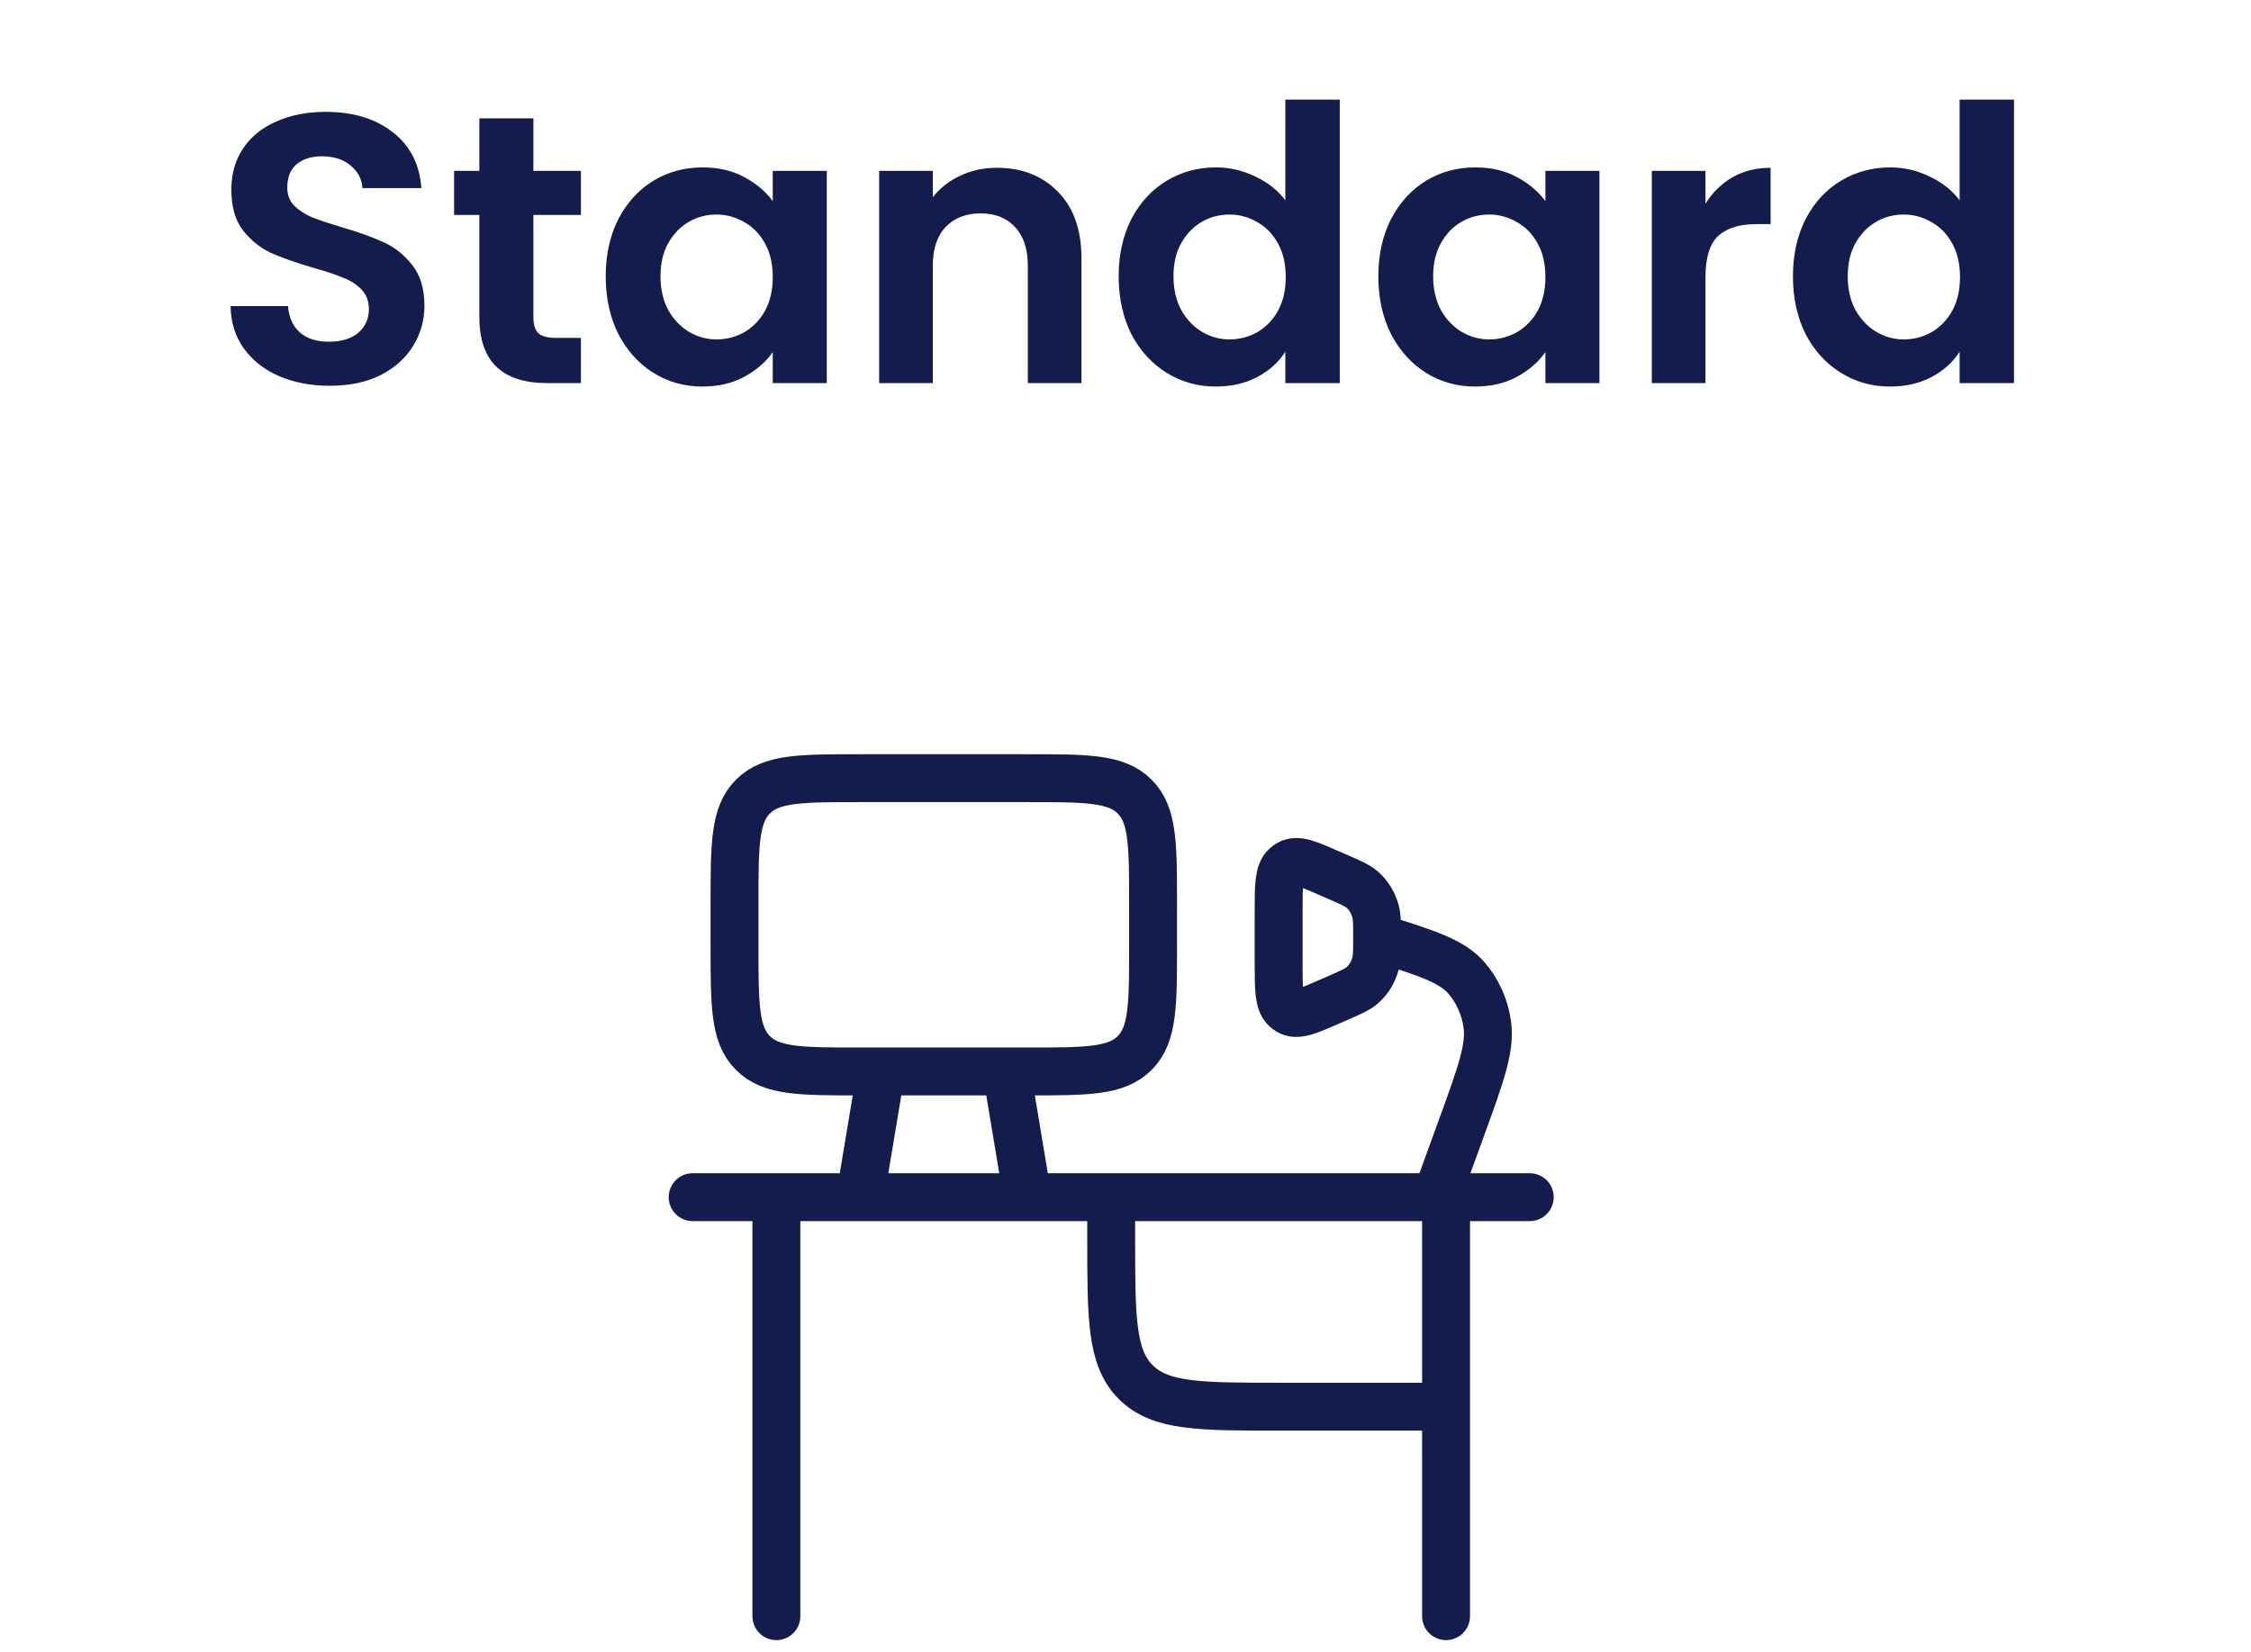 <svg width="94" height="69" viewBox="0 0 94 69" fill="none" xmlns="http://www.w3.org/2000/svg">
<path d="M13.773 16.112C12.994 16.112 12.29 15.979 11.661 15.712C11.042 15.445 10.551 15.061 10.188 14.56C9.826 14.059 9.639 13.467 9.629 12.784H12.028C12.06 13.243 12.22 13.605 12.508 13.872C12.807 14.139 13.213 14.272 13.725 14.272C14.247 14.272 14.658 14.149 14.957 13.904C15.255 13.648 15.405 13.317 15.405 12.912C15.405 12.581 15.303 12.309 15.101 12.096C14.898 11.883 14.642 11.717 14.332 11.6C14.034 11.472 13.618 11.333 13.085 11.184C12.359 10.971 11.767 10.763 11.309 10.56C10.861 10.347 10.471 10.032 10.14 9.616C9.82 9.189 9.661 8.624 9.661 7.92C9.661 7.259 9.826 6.683 10.156 6.192C10.487 5.701 10.951 5.328 11.549 5.072C12.146 4.805 12.829 4.672 13.597 4.672C14.748 4.672 15.682 4.955 16.396 5.52C17.122 6.075 17.522 6.853 17.596 7.856H15.133C15.111 7.472 14.946 7.157 14.636 6.912C14.338 6.656 13.938 6.528 13.437 6.528C12.999 6.528 12.647 6.64 12.38 6.864C12.124 7.088 11.996 7.413 11.996 7.84C11.996 8.139 12.092 8.389 12.284 8.592C12.487 8.784 12.732 8.944 13.021 9.072C13.319 9.189 13.735 9.328 14.268 9.488C14.994 9.701 15.586 9.915 16.044 10.128C16.503 10.341 16.898 10.661 17.229 11.088C17.559 11.515 17.724 12.075 17.724 12.768C17.724 13.365 17.57 13.92 17.261 14.432C16.951 14.944 16.498 15.355 15.9 15.664C15.303 15.963 14.594 16.112 13.773 16.112ZM22.274 8.976V13.264C22.274 13.563 22.344 13.781 22.483 13.92C22.632 14.048 22.877 14.112 23.218 14.112H24.259V16H22.851C20.962 16 20.018 15.083 20.018 13.248V8.976H18.962V7.136H20.018V4.944H22.274V7.136H24.259V8.976H22.274ZM25.294 11.536C25.294 10.64 25.47 9.845 25.822 9.152C26.184 8.459 26.67 7.925 27.278 7.552C27.896 7.179 28.584 6.992 29.342 6.992C30.003 6.992 30.579 7.125 31.07 7.392C31.571 7.659 31.971 7.995 32.27 8.4V7.136H34.526V16H32.27V14.704C31.982 15.12 31.582 15.467 31.07 15.744C30.568 16.011 29.987 16.144 29.326 16.144C28.579 16.144 27.896 15.952 27.278 15.568C26.67 15.184 26.184 14.645 25.822 13.952C25.47 13.248 25.294 12.443 25.294 11.536ZM32.27 11.568C32.27 11.024 32.163 10.56 31.95 10.176C31.736 9.781 31.448 9.483 31.086 9.28C30.723 9.067 30.334 8.96 29.918 8.96C29.502 8.96 29.118 9.061 28.766 9.264C28.414 9.467 28.126 9.765 27.902 10.16C27.688 10.544 27.582 11.003 27.582 11.536C27.582 12.069 27.688 12.539 27.902 12.944C28.126 13.339 28.414 13.643 28.766 13.856C29.128 14.069 29.512 14.176 29.918 14.176C30.334 14.176 30.723 14.075 31.086 13.872C31.448 13.659 31.736 13.36 31.95 12.976C32.163 12.581 32.27 12.112 32.27 11.568ZM41.625 7.008C42.681 7.008 43.535 7.344 44.185 8.016C44.836 8.677 45.161 9.605 45.161 10.8V16H42.921V11.104C42.921 10.4 42.745 9.861 42.393 9.488C42.041 9.104 41.561 8.912 40.953 8.912C40.335 8.912 39.844 9.104 39.481 9.488C39.129 9.861 38.953 10.4 38.953 11.104V16H36.713V7.136H38.953V8.24C39.252 7.856 39.631 7.557 40.089 7.344C40.559 7.12 41.071 7.008 41.625 7.008ZM46.715 11.536C46.715 10.64 46.892 9.845 47.243 9.152C47.606 8.459 48.097 7.925 48.715 7.552C49.334 7.179 50.022 6.992 50.779 6.992C51.355 6.992 51.905 7.12 52.428 7.376C52.95 7.621 53.366 7.952 53.675 8.368V4.16H55.947V16H53.675V14.688C53.398 15.125 53.009 15.477 52.508 15.744C52.006 16.011 51.425 16.144 50.764 16.144C50.017 16.144 49.334 15.952 48.715 15.568C48.097 15.184 47.606 14.645 47.243 13.952C46.892 13.248 46.715 12.443 46.715 11.536ZM53.691 11.568C53.691 11.024 53.585 10.56 53.371 10.176C53.158 9.781 52.87 9.483 52.508 9.28C52.145 9.067 51.755 8.96 51.34 8.96C50.923 8.96 50.539 9.061 50.188 9.264C49.836 9.467 49.547 9.765 49.324 10.16C49.11 10.544 49.004 11.003 49.004 11.536C49.004 12.069 49.11 12.539 49.324 12.944C49.547 13.339 49.836 13.643 50.188 13.856C50.55 14.069 50.934 14.176 51.34 14.176C51.755 14.176 52.145 14.075 52.508 13.872C52.87 13.659 53.158 13.36 53.371 12.976C53.585 12.581 53.691 12.112 53.691 11.568ZM57.559 11.536C57.559 10.64 57.735 9.845 58.087 9.152C58.45 8.459 58.935 7.925 59.543 7.552C60.162 7.179 60.85 6.992 61.607 6.992C62.269 6.992 62.845 7.125 63.335 7.392C63.837 7.659 64.237 7.995 64.535 8.4V7.136H66.791V16H64.535V14.704C64.247 15.12 63.847 15.467 63.335 15.744C62.834 16.011 62.253 16.144 61.591 16.144C60.845 16.144 60.162 15.952 59.543 15.568C58.935 15.184 58.45 14.645 58.087 13.952C57.735 13.248 57.559 12.443 57.559 11.536ZM64.535 11.568C64.535 11.024 64.429 10.56 64.215 10.176C64.002 9.781 63.714 9.483 63.351 9.28C62.989 9.067 62.599 8.96 62.183 8.96C61.767 8.96 61.383 9.061 61.031 9.264C60.679 9.467 60.391 9.765 60.167 10.16C59.954 10.544 59.847 11.003 59.847 11.536C59.847 12.069 59.954 12.539 60.167 12.944C60.391 13.339 60.679 13.643 61.031 13.856C61.394 14.069 61.778 14.176 62.183 14.176C62.599 14.176 62.989 14.075 63.351 13.872C63.714 13.659 64.002 13.36 64.215 12.976C64.429 12.581 64.535 12.112 64.535 11.568ZM71.219 8.512C71.507 8.043 71.88 7.675 72.339 7.408C72.808 7.141 73.342 7.008 73.939 7.008V9.36H73.347C72.643 9.36 72.11 9.525 71.747 9.856C71.395 10.187 71.219 10.763 71.219 11.584V16H68.979V7.136H71.219V8.512ZM74.872 11.536C74.872 10.64 75.048 9.845 75.4 9.152C75.762 8.459 76.253 7.925 76.872 7.552C77.49 7.179 78.178 6.992 78.936 6.992C79.512 6.992 80.061 7.12 80.584 7.376C81.106 7.621 81.522 7.952 81.832 8.368V4.16H84.104V16H81.832V14.688C81.554 15.125 81.165 15.477 80.664 15.744C80.162 16.011 79.581 16.144 78.92 16.144C78.173 16.144 77.49 15.952 76.872 15.568C76.253 15.184 75.762 14.645 75.4 13.952C75.048 13.248 74.872 12.443 74.872 11.536ZM81.848 11.568C81.848 11.024 81.741 10.56 81.528 10.176C81.314 9.781 81.026 9.483 80.664 9.28C80.301 9.067 79.912 8.96 79.496 8.96C79.08 8.96 78.696 9.061 78.344 9.264C77.992 9.467 77.704 9.765 77.48 10.16C77.266 10.544 77.16 11.003 77.16 11.536C77.16 12.069 77.266 12.539 77.48 12.944C77.704 13.339 77.992 13.643 78.344 13.856C78.706 14.069 79.09 14.176 79.496 14.176C79.912 14.176 80.301 14.075 80.664 13.872C81.026 13.659 81.314 13.36 81.528 12.976C81.741 12.581 81.848 12.112 81.848 11.568Z" fill="#141B4D"/>
<path d="M63.881 50H28.925M59.975 50L61.041 47.071C61.845 44.86 62.247 43.756 62.106 42.771C62.007 42.066 61.712 41.404 61.253 40.861C60.632 40.135 59.59 39.808 57.507 39.154M57.507 39.154C57.507 39.715 57.507 39.997 57.441 40.244C57.344 40.608 57.147 40.926 56.876 41.161C56.691 41.32 56.453 41.423 55.98 41.633L55.539 41.826C54.621 42.228 54.163 42.431 53.823 42.228C53.777 42.2 53.733 42.168 53.693 42.132C53.395 41.861 53.395 41.316 53.395 40.23V38.077C53.395 36.992 53.395 36.45 53.692 36.177C53.732 36.141 53.776 36.108 53.823 36.081C54.163 35.876 54.621 36.079 55.539 36.483L55.98 36.675C56.453 36.884 56.691 36.987 56.876 37.148C57.147 37.381 57.344 37.701 57.441 38.063C57.507 38.312 57.507 38.593 57.507 39.154ZM60.386 58.75H53.395C50.098 58.75 48.452 58.75 47.427 57.724C46.403 56.699 46.403 55.05 46.403 51.75V50M32.421 50V67.5M60.386 50V67.5M42.034 44.75L42.908 50M36.79 44.75L35.916 50M30.673 39.5V37.75C30.673 35.276 30.673 34.038 31.442 33.27C32.207 32.5 33.443 32.5 35.916 32.5H42.908C45.379 32.5 46.615 32.5 47.382 33.27C48.151 34.036 48.151 35.274 48.151 37.75V39.5C48.151 41.974 48.151 43.212 47.382 43.98C46.616 44.75 45.381 44.75 42.908 44.75H35.916C33.445 44.75 32.209 44.75 31.442 43.98C30.673 43.214 30.673 41.976 30.673 39.5Z" stroke="#141B4D" stroke-width="2" stroke-linecap="round" stroke-linejoin="round"/>
</svg>
